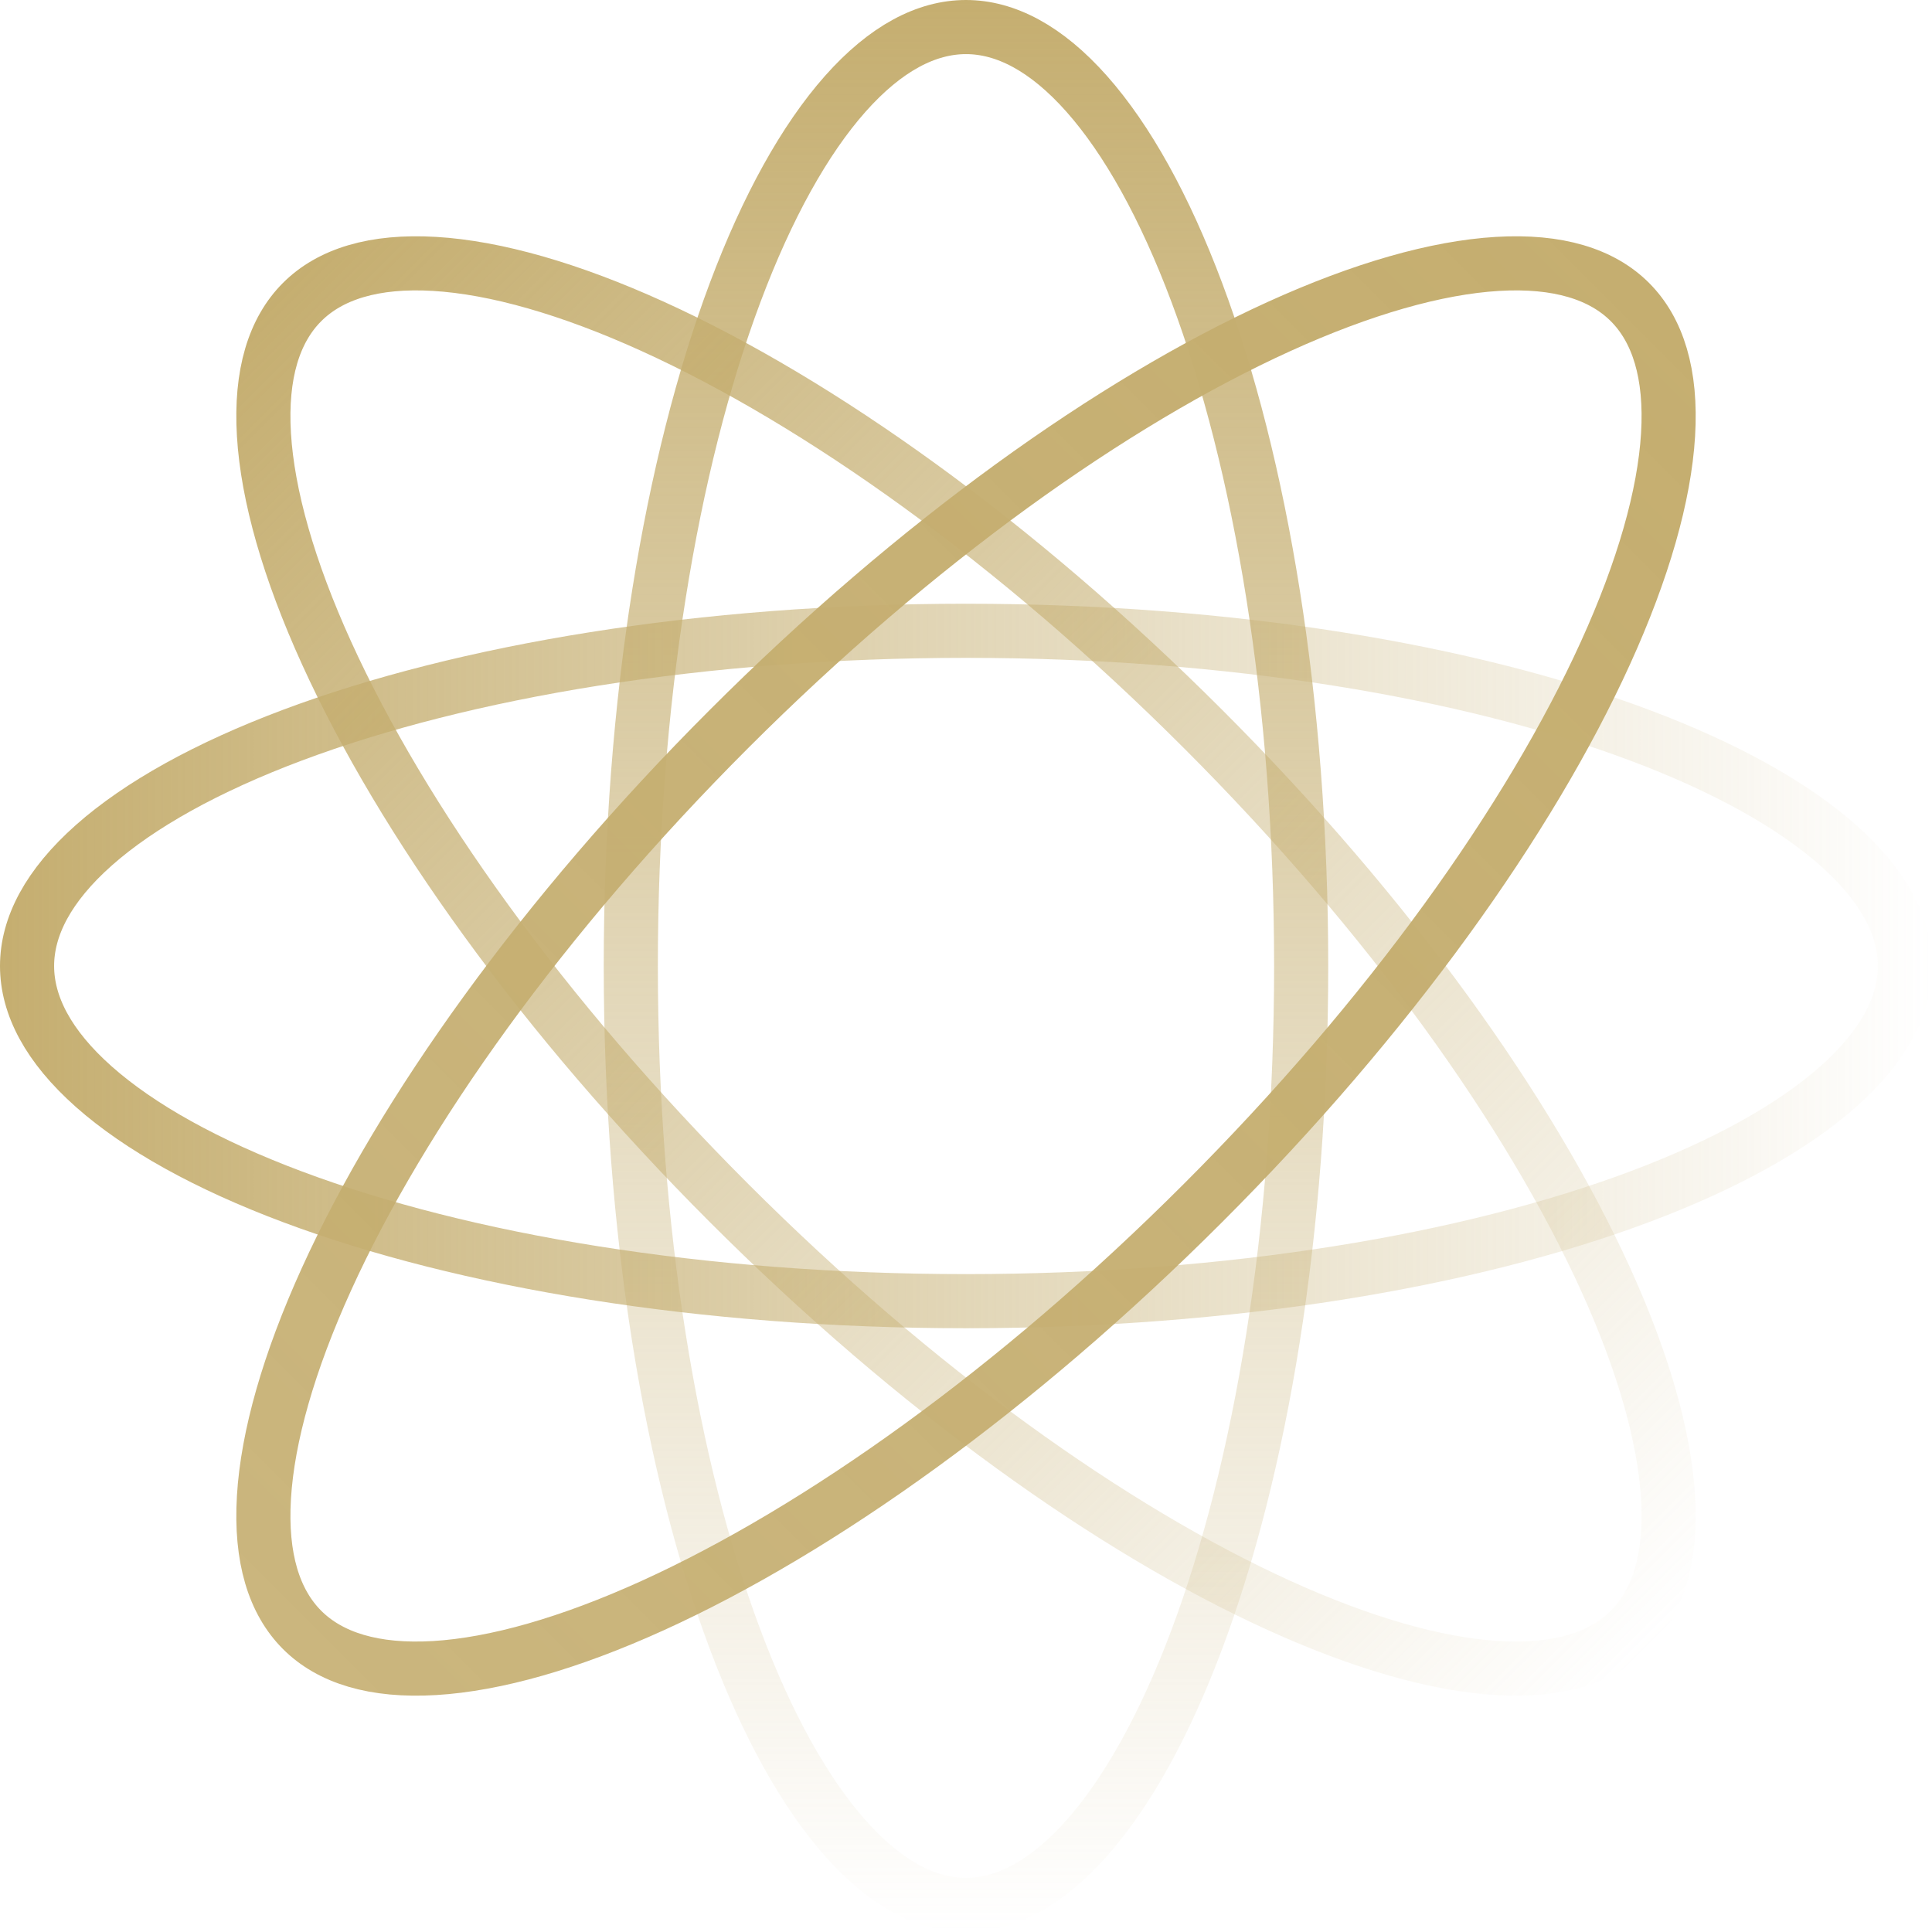 <?xml version="1.0" encoding="UTF-8"?> <svg xmlns="http://www.w3.org/2000/svg" width="357" height="357" viewBox="0 0 357 357" fill="none"><path d="M240.433 178.497C240.433 227.346 232.999 271.349 221.146 302.957C215.213 318.78 208.268 331.237 200.81 339.649C193.347 348.067 185.795 351.993 178.497 351.993C171.198 351.993 163.647 348.067 156.183 339.649C148.726 331.237 141.781 318.78 135.847 302.957C123.994 271.349 116.561 227.346 116.561 178.497C116.561 129.647 123.994 85.645 135.847 54.036C141.781 38.213 148.726 25.756 156.183 17.344C163.647 8.927 171.198 5 178.497 5C185.795 5 193.347 8.927 200.81 17.344C208.268 25.756 215.213 38.213 221.146 54.036C232.999 85.645 240.433 129.647 240.433 178.497Z" stroke="url(#paint0_linear_2076_58)" stroke-width="10"></path><path d="M178.497 116.561C227.346 116.561 271.349 123.994 302.957 135.847C318.78 141.781 331.237 148.726 339.649 156.183C348.067 163.647 351.993 171.198 351.993 178.497C351.993 185.795 348.067 193.347 339.649 200.81C331.237 208.268 318.78 215.213 302.957 221.146C271.349 232.999 227.346 240.433 178.497 240.433C129.647 240.433 85.645 232.999 54.036 221.146C38.213 215.213 25.756 208.268 17.344 200.81C8.927 193.347 5 185.795 5 178.497C5 171.198 8.927 163.647 17.344 156.183C25.756 148.726 38.213 141.781 54.036 135.847C85.645 123.994 129.647 116.561 178.497 116.561Z" stroke="url(#paint1_linear_2076_58)" stroke-width="10"></path><path d="M222.297 134.7C256.839 169.242 282.697 205.613 296.666 236.345C303.659 251.729 307.557 265.448 308.231 276.67C308.906 287.899 306.343 296.015 301.182 301.176C296.021 306.337 287.905 308.9 276.676 308.225C265.454 307.551 251.735 303.653 236.351 296.66C205.619 282.691 169.248 256.833 134.706 222.291C100.164 187.749 74.306 151.379 60.337 120.646C53.344 105.262 49.446 91.543 48.772 80.322C48.097 69.092 50.66 60.976 55.821 55.815C60.982 50.654 69.098 48.091 80.327 48.766C91.549 49.44 105.268 53.338 120.652 60.331C151.384 74.3 187.755 100.158 222.297 134.7Z" stroke="url(#paint2_linear_2076_58)" stroke-width="10"></path><path d="M55.821 301.176C50.66 296.015 48.097 287.899 48.772 276.67C49.446 265.448 53.344 251.729 60.337 236.345C74.306 205.613 100.164 169.242 134.706 134.7C169.248 100.158 205.619 74.3 236.351 60.331C251.735 53.338 265.454 49.44 276.676 48.766C287.905 48.091 296.021 50.654 301.182 55.815C306.343 60.976 308.906 69.092 308.231 80.322C307.557 91.543 303.659 105.262 296.666 120.646C282.697 151.379 256.839 187.749 222.297 222.291C187.755 256.833 151.384 282.691 120.652 296.66C105.268 303.653 91.549 307.551 80.327 308.225C69.098 308.9 60.982 306.337 55.821 301.176Z" stroke="url(#paint3_linear_2076_58)" stroke-width="10"></path><defs><linearGradient id="paint0_linear_2076_58" x1="178.497" y1="0" x2="178.497" y2="356.993" gradientUnits="userSpaceOnUse"><stop stop-color="#C5AE70"></stop><stop offset="1" stop-color="#C5AE70" stop-opacity="0"></stop></linearGradient><linearGradient id="paint1_linear_2076_58" x1="0" y1="178.497" x2="356.993" y2="178.497" gradientUnits="userSpaceOnUse"><stop stop-color="#C5AE70"></stop><stop offset="1" stop-color="#C5AE70" stop-opacity="0"></stop></linearGradient><linearGradient id="paint2_linear_2076_58" x1="52.285" y1="52.279" x2="304.718" y2="304.712" gradientUnits="userSpaceOnUse"><stop stop-color="#C5AE70"></stop><stop offset="1" stop-color="#C5AE70" stop-opacity="0"></stop></linearGradient><linearGradient id="paint3_linear_2076_58" x1="304.718" y1="52.279" x2="52.286" y2="304.712" gradientUnits="userSpaceOnUse"><stop stop-color="#C5AE70"></stop><stop offset="1" stop-color="#C5AE70" stop-opacity="0.906"></stop></linearGradient></defs></svg> 